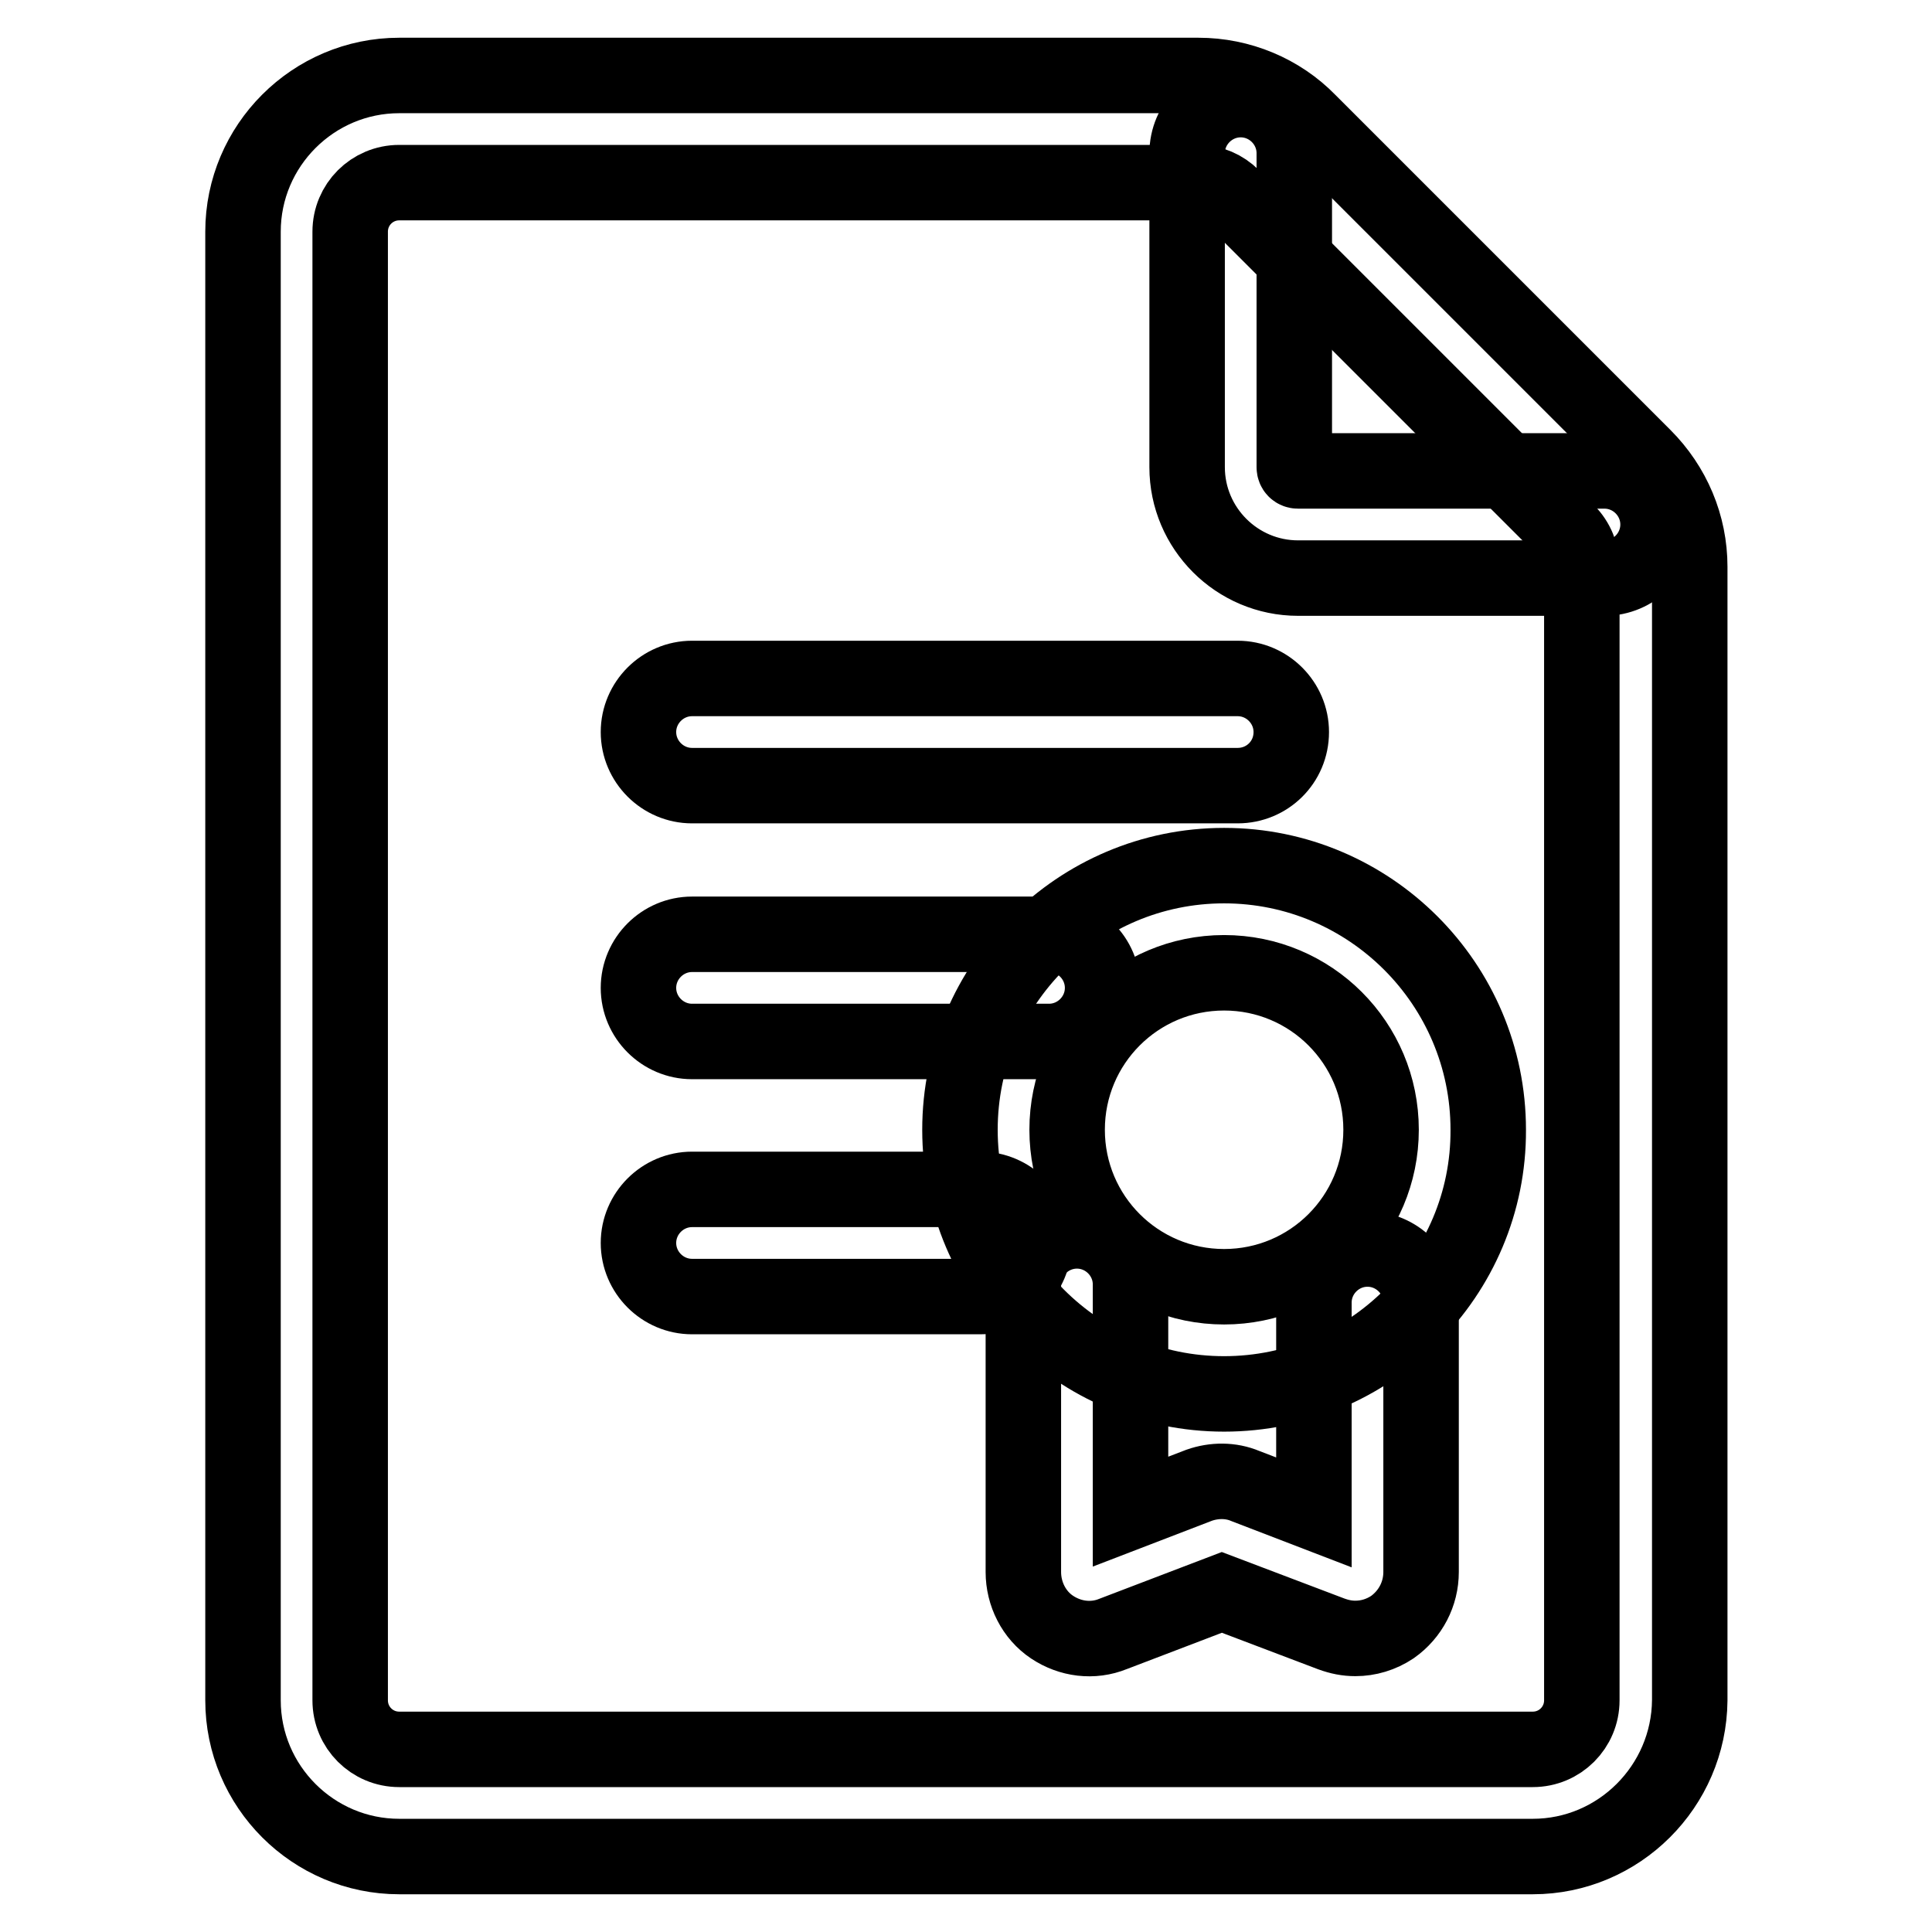 <?xml version="1.0" encoding="utf-8"?>
<!-- Svg Vector Icons : http://www.onlinewebfonts.com/icon -->
<!DOCTYPE svg PUBLIC "-//W3C//DTD SVG 1.1//EN" "http://www.w3.org/Graphics/SVG/1.1/DTD/svg11.dtd">
<svg version="1.1" xmlns="http://www.w3.org/2000/svg" xmlns:xlink="http://www.w3.org/1999/xlink" x="0px" y="0px" viewBox="0 0 256 256" enable-background="new 0 0 256 256" xml:space="preserve">
<g> <path stroke-width="10" fill-opacity="0" stroke="#000000"  d="M203.1,246H52.9c-11.4,0-20.7-9.3-20.7-20.7V30.7c0-11.4,9.3-20.7,20.7-20.7h105.9c5.5,0,10.8,2.2,14.6,6.1 l44.4,44.4c3.9,3.9,6.1,9.1,6.1,14.6v150.2C223.8,236.7,214.5,246,203.1,246z M52.9,24.2c-3.6,0-6.5,2.9-6.5,6.5v194.6 c0,3.6,2.9,6.5,6.5,6.5h150.2c3.6,0,6.5-2.9,6.5-6.5V75.1c0-1.7-0.7-3.4-1.9-4.6l-44.4-44.4c-1.2-1.2-2.8-1.9-4.5-1.9H52.9z"/> <path stroke-width="10" fill-opacity="0" stroke="#000000"  d="M212.6,76.6H172c-8.1,0-14.7-6.6-14.7-14.7V20.3c0-3.9,3.2-7.1,7.1-7.1c3.9,0,7.1,3.2,7.1,7.1v41.6 c0,0.3,0.2,0.5,0.5,0.5h40.6c3.9,0,7.1,3.2,7.1,7.1C219.7,73.4,216.5,76.6,212.6,76.6L212.6,76.6z"/> <path stroke-width="10" fill-opacity="0" stroke="#000000"  d="M139,138H91.7c-3.9,0-7.1-3.2-7.1-7.1c0-3.9,3.2-7.1,7.1-7.1H139c3.9,0,7.1,3.2,7.1,7.1 C146.1,134.8,142.9,138,139,138z M129.9,171.8H91.7c-3.9,0-7.1-3.2-7.1-7.1c0-3.9,3.2-7.1,7.1-7.1h38.2c3.9,0,7.1,3.2,7.1,7.1 C137,168.6,133.8,171.8,129.9,171.8z M164,104.1H91.7c-3.9,0-7.1-3.2-7.1-7.1c0-3.9,3.2-7.1,7.1-7.1H164c3.9,0,7.1,3.2,7.1,7.1 C171.1,101,167.9,104.1,164,104.1z"/> <path stroke-width="10" fill-opacity="0" stroke="#000000"  d="M179.6,217.1c-1.1,0-2.1-0.2-3.2-0.6l-14.5-5.5l-14.4,5.5c-2.7,1.1-5.7,0.7-8.1-0.9 c-2.4-1.6-3.8-4.4-3.8-7.3v-38.1c0-3.9,3.2-7.1,7.1-7.1s7.1,3.2,7.1,7.1v30.1l9.1-3.5c2-0.7,4.2-0.7,6.1,0.1l9.1,3.5v-27.8 c0-3.9,3.2-7.1,7.1-7.1c3.9,0,7.1,3.2,7.1,7.1v35.7c0,2.9-1.4,5.6-3.8,7.3C183,216.6,181.3,217.1,179.6,217.1L179.6,217.1z  M159.9,210.2C159.9,210.2,159.9,210.2,159.9,210.2z"/> <path stroke-width="10" fill-opacity="0" stroke="#000000"  d="M162.2,184.7c-19.3,0-35-15.7-35-35c0-19.3,15.7-35,35-35c19.3,0,35,15.7,35,35 C197.3,169,181.5,184.7,162.2,184.7z M162.2,128.9c-11.5,0-20.8,9.3-20.8,20.8c0,11.5,9.3,20.8,20.8,20.8 c11.5,0,20.8-9.3,20.8-20.8C183,138.2,173.7,128.9,162.2,128.9z"/></g>
</svg>
